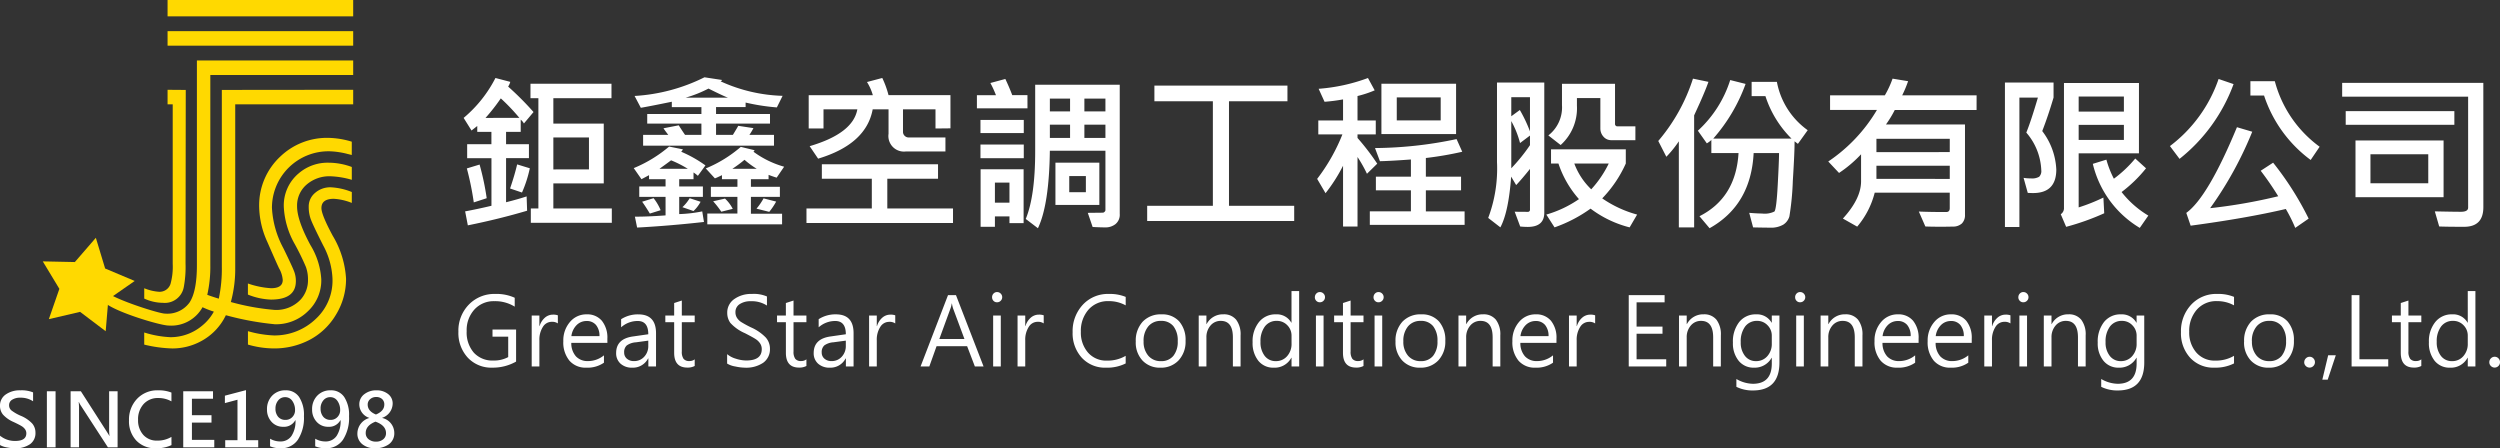 <svg xmlns="http://www.w3.org/2000/svg" width="371.125" height="66.543" viewBox="0 0 371.125 66.543">
  <rect x="0" y="0" width="371.125" height="66.543" fill="#333333" stroke="none"/>
  <g id="组_545" data-name="组 545" transform="translate(-95.65 -3.597)">
    <g id="loader-logo" transform="translate(-607.561 -212.694)">
      <g id="guord1" transform="translate(718.789 216.291)">
        <path id="路径_1" data-name="路径 1" d="M750.005,242.954a9.886,9.886,0,0,0-3.175,7.534,13.036,13.036,0,0,0,1.2,5.148q1.512,3.461,1.752,3.941a4.112,4.112,0,0,1,.547,1.731q0,1.225-1.731,1.227a12.9,12.9,0,0,1-3.438-.7v1.644a9.922,9.922,0,0,0,3.417.743q3.7,0,3.7-2.737a3.923,3.923,0,0,0-.264-1.466q-.241-.66-1.577-3.4a14.14,14.14,0,0,1-1.709-6.023,8.391,8.391,0,0,1,8.565-8.388,11.949,11.949,0,0,1,2.65.393l.635.154v-1.972a12.49,12.49,0,0,0-3.5-.568,10,10,0,0,0-7.072,2.739Z" transform="translate(-723.935 -219.749)" fill="#ffd900"/>
        <path id="路径_2" data-name="路径 2" d="M755.13,249.625a2.6,2.6,0,0,0-.943,2.058,5.329,5.329,0,0,0,.308,1.862q.305.834,1.839,3.876a11.309,11.309,0,0,1,1.381,4.951,7.731,7.731,0,0,1-2.432,5.913,8.824,8.824,0,0,1-6.265,2.5,16.181,16.181,0,0,1-3.854-.636v1.993a13.983,13.983,0,0,0,3.745.57,11.319,11.319,0,0,0,5.365-1.248,9.923,9.923,0,0,0,3.964-3.767,10.145,10.145,0,0,0,1.49-5.322,13.912,13.912,0,0,0-1.97-6.375q-1.686-3.132-1.685-4.118,0-1.379,1.839-1.381a8.482,8.482,0,0,1,2.672.613v-1.62a9.529,9.529,0,0,0-3.111-.7A3.408,3.408,0,0,0,755.13,249.625Z" transform="translate(-723.935 -220.989)" fill="#ffd900"/>
        <rect id="矩形_2" data-name="矩形 2" width="27.555" height="2.155" transform="translate(9.297 4.625)" fill="#ffd900"/>
        <rect id="矩形_3" data-name="矩形 3" width="27.555" height="2.428" transform="translate(9.297)" fill="#ffd900"/>
        <path id="路径_3" data-name="路径 3" d="M733.036,261.174a16.245,16.245,0,0,0,.263-3.5l.032-25.78-2.7-.021v2.156h.763v23.687a9.431,9.431,0,0,1-.328,2.98,1.7,1.7,0,0,1-1.709,1.161,6.972,6.972,0,0,1-2.19-.526v1.534a6.7,6.7,0,0,0,2.782.633,2.86,2.86,0,0,0,3.087-2.324Z" transform="translate(-721.333 -218.543)" fill="#ffd900"/>
        <path id="路径_4" data-name="路径 4" d="M734,257.176q0,3.877-1.094,5.54a4.067,4.067,0,0,1-3.657,1.644c-.878,0-7.5-2.1-8.78-3.275l-.121,1.658c1.482,1.363,8.221,3.39,9.446,3.39a5.3,5.3,0,0,0,5.041-2.719,13.7,13.7,0,0,0,1.68.654,6.982,6.982,0,0,1-1.771,2.109,7.284,7.284,0,0,1-4.665,1.686,15.073,15.073,0,0,1-3.9-.7v1.8a19.542,19.542,0,0,0,4.14.57,8.9,8.9,0,0,0,4.249-1.05A8.536,8.536,0,0,0,738.3,264.6a42.875,42.875,0,0,0,7.266,1.342,6.711,6.711,0,0,0,4.84-1.861,6.281,6.281,0,0,0,2.058-4.819,11.018,11.018,0,0,0-1.6-5.059q-1.994-3.679-1.993-5.78a4.089,4.089,0,0,1,1.4-3.2,5.168,5.168,0,0,1,3.57-1.248,12.991,12.991,0,0,1,3.154.525v-1.905a9.954,9.954,0,0,0-3.438-.635,6.573,6.573,0,0,0-4.468,1.6,6.2,6.2,0,0,0-2.191,4.9,12.346,12.346,0,0,0,1.643,5.608,36.984,36.984,0,0,1,1.643,3.371,5.459,5.459,0,0,1,.308,1.885,4.272,4.272,0,0,1-1.053,2.912,4.955,4.955,0,0,1-3.9,1.577,34.879,34.879,0,0,1-6.5-1.171,18.607,18.607,0,0,0,.65-5.136V233.291H757.2v-2.156l-19.5.021v26.152a21.369,21.369,0,0,1-.451,4.835c-.61-.184-1.187-.375-1.71-.57a18.853,18.853,0,0,0,.453-4.484V228.94H757.2v-2.156H734Z" transform="translate(-720.348 -217.807)" fill="#ffd900"/>
      </g>
      <g id="guord2" transform="translate(709.562 251.586)">
        <path id="路径_5" data-name="路径 5" d="M718.9,271.425l-3.8-2.877-4.638,1.084,1.563-4.5-2.464-4.077,4.762.1,3.116-3.6,1.38,4.558,4.39,1.85-3.91,2.723Z" transform="translate(-709.562 -257.549)" fill="#ffd900"/>
      </g>
    </g>
    <path id="路径_152" data-name="路径 152" d="M11.853-15.771l-1.428,1.7a2.061,2.061,0,0,0-.476-.574v1.819H7.776V-11h3.394v2.075H7.776V-2.38q1.721-.427,3.052-.867L10.9-1.123Q6.75.11,2.1,1.05L1.7-1.025q1.794-.33,3.906-.83V-8.923H2V-11H5.6V-12.83H3.5V-13.7l-.854.671L1.477-14.9A19,19,0,0,0,6.2-20.825l2.2.574a2.292,2.292,0,0,1-.317.7A44.723,44.723,0,0,1,11.853-15.771Zm-2.1.867A29.7,29.7,0,0,0,6.995-17.8,27.816,27.816,0,0,1,4.724-14.9ZM23.474.671H11.45V-1.453h1.123v-16.37H11.4v-2.148H23.425v2.148h-8.63v3.772h7.483v8.875H14.795v3.723h8.679ZM20.081-7.251V-12H14.795v4.749ZM11.3-7.422a18.218,18.218,0,0,1-1.16,3.6l-1.77-.6q.684-2,1.05-3.577ZM4.9-2.979l-1.917.623A43.021,43.021,0,0,0,1.953-7.4l1.892-.574A38.767,38.767,0,0,1,4.9-2.979Zm43.929-15.2-.854,1.721a31.207,31.207,0,0,1-4.639-.72v.671H38.948v1.025h8.008v1.428H38.948v1.672h2.5q.732-1.2.793-1.343l2.258.342a9.123,9.123,0,0,1-.6,1h3.65v1.6H28.12v-1.6h3.735q-.6-.781-.708-.977l2.258-.439q.684,1.062.94,1.416h2.429V-14.05H28.731v-1.428h8.044V-16.5H32.381V-17.3q-3.21.659-4.6.9l-.928-1.758a26.688,26.688,0,0,0,10.376-2.771l2.625.4a.609.609,0,0,1-.232.2A23.718,23.718,0,0,0,48.824-18.176ZM40.73-17.9q-.61-.208-2.905-1.355A17.981,17.981,0,0,1,34.419-17.9ZM37.373-7.849,36.25-6.3a4.6,4.6,0,0,0-.647-.5v1H33.479v1.074h3.516v1.55H33.479V-.623a19.922,19.922,0,0,0,3.418-.4L37.154.549q-5.139.574-9.924.83L26.9-.244q1.636.024,4.553-.183V-3.174H27.547v-1.55h3.906V-5.8H29v-.6l-1.123.6L26.729-7.446a19.679,19.679,0,0,0,5.249-3.2l2.051.415a1.466,1.466,0,0,1-.256.354A18.582,18.582,0,0,1,37.373-7.849Zm-2.625.5a16.359,16.359,0,0,0-2.478-1.257q-.537.415-1.721,1.257Zm14.307-.305L47.945-6.03q-.562-.171-1.2-.415V-5.8H44.124v1.123h4.3v1.5h-4.3v2.5H48.75V.9h-11.1V-.7h4.468V-3.174H38.179v-1.5h3.943V-5.8H39.827v-.6q-.72.354-1.05.476L37.422-7.4a18.95,18.95,0,0,0,5.2-3.2l2.051.5a.9.9,0,0,1-.171.22A14.05,14.05,0,0,0,49.055-7.654Zm-4.077.305a13.282,13.282,0,0,1-1.807-1.331,18.743,18.743,0,0,1-1.794,1.331Zm-8.325,4.9A5.3,5.3,0,0,1,35.6-1.074l-1.648-.574A5.846,5.846,0,0,0,35.03-2.979ZM30.721-1.2l-1.6.5q-.7-1.147-1.147-1.758l1.7-.525A7.372,7.372,0,0,1,30.721-1.2ZM47.871-2.478A10.006,10.006,0,0,1,46.846-.952l-1.892-.476A9.22,9.22,0,0,0,46-2.954ZM41.426-1.4l-1.7.427a13.9,13.9,0,0,0-1.208-1.55l1.758-.4A5.478,5.478,0,0,1,41.426-1.4Zm32.32-11.951-2.222.024v-2.844H66.7v3.345a.789.789,0,0,0,.25.586.819.819,0,0,0,.592.244H73v2.075H67.154a2.309,2.309,0,0,1-2.6-2.625v-3.625H62.2Q61.246-11,54.1-8.85l-1.257-1.855q6.445-1.892,7.08-5.469H54.9v2.844H52.7v-4.944h9.521a7.475,7.475,0,0,0-.867-1.953l2.271-.6a14.163,14.163,0,0,1,.928,2.551h9.192ZM74.124.7H52.371V-1.453h9.7V-5.872H54.654V-8.02H71.9v2.148H64.371v4.419h9.753ZM85.179-16.321H77.672v-1.953H80.5a14.464,14.464,0,0,0-.83-1.807l2.222-.6q.586,1.233,1.025,2.4h2.258ZM98.875-.647A1.789,1.789,0,0,1,98.241.867a2.373,2.373,0,0,1-1.489.488q-.684,0-1.9-.061l-.72-2.1L96.373-.83a.377.377,0,0,0,.244-.128.352.352,0,0,0,.134-.238v-8.826H88.5q-.1,8-1.77,11.5L84.923.1q1.4-3.406,1.4-10.046v-9.875H98.875ZM96.751-15.869v-1.9H93.626v1.9Zm-5.249,0v-1.9h-3v1.9Zm5.249,3.943V-13.9H93.626v1.978Zm-5.249,0V-13.9h-3v1.978Zm-6.873-.72H78.2V-14.6H84.63Zm0,3.723H78.2V-10.95H84.63ZM95.848-1.978H89.329V-8.252h6.519Zm-2-1.892v-2.4H91.38v2.4ZM84.605.72h-2.1v-1H80.345V1.27H78.221V-7.275h6.384Zm-2.1-3.04V-5.3H80.345v2.979ZM124.774.4H102.948V-1.855H112.7V-17.371h-8.679V-19.7h19.751v2.332h-8.679V-1.855h9.68ZM137.1-8.105l-1.526,1.5a19.721,19.721,0,0,0-1.4-2.49V1.221h-2.148V-7.8a24.411,24.411,0,0,1-2.6,4.077l-1.245-2.124a27.5,27.5,0,0,0,3.748-6.6h-3.577v-2.075h3.674v-3.125a26.054,26.054,0,0,1-2.747.354l-.879-1.929a26.541,26.541,0,0,0,7.324-1.6l1,1.831a16.168,16.168,0,0,1-2.551.842v3.625h2.71v2.075h-2.71v.525A35.424,35.424,0,0,1,137.1-8.105ZM148.805-12.5H137.721v-7.471h11.084Zm-2.283-2.026v-3.418H140v3.418Zm3.552,15.5H136v-2h6.1V-4.15h-5.2V-6.177h5.2V-8.728q-2.979.22-4.6.256l-.732-1.953a59.974,59.974,0,0,0,12.109-1.331l.842,1.88a49.348,49.348,0,0,1-5.4.928v2.771h5.225V-4.15h-5.225v3.125h5.75ZM161.9-.83q0,2.112-2.454,2.112a10.851,10.851,0,0,1-1.123-.061l-.818-2.2q.452.024,1.917.024a.308.308,0,0,0,.354-.342v-6.03q-1.147,1.44-2.051,2.4l-.745-1.257q-.378,5.249-1.6,7.532l-1.807-1.4a20.753,20.753,0,0,0,1.306-8.276V-20.154H161.9ZM159.775-12.9v-5.078H157v2.832l1.27-.928A20.856,20.856,0,0,1,159.775-12.9Zm0,2.051V-12.28L158.3-11.169A13.883,13.883,0,0,0,157-14.429v7.007A26.219,26.219,0,0,0,159.775-10.852Zm15.649-.745h-3.552a1.5,1.5,0,0,1-1.19-.525,1.785,1.785,0,0,1-.458-1.208v-4.517h-3.479v1.123a7.334,7.334,0,0,1-2.417,5.847L162.5-12.3a5.252,5.252,0,0,0,2.026-4.492v-3.174H172.4v5.92a.356.356,0,0,0,.4.4h2.625ZM175.68-.549l-1.111,1.9a16.25,16.25,0,0,1-5.8-2.783,21.08,21.08,0,0,1-5.347,2.783L162.2-.549a16.534,16.534,0,0,0,4.846-2.295A15.107,15.107,0,0,1,164-8.13h-1.1v-2.1H174v2.1A18.02,18.02,0,0,1,170.5-2.954,16.918,16.918,0,0,0,175.68-.549ZM171.469-8.13h-5.115A10.262,10.262,0,0,0,168.869-4.3,15.891,15.891,0,0,0,171.469-8.13Zm14.8-12.122q-.4,1.147-1.257,3.076l-.867,1.9V1.355h-2.271V-11.426a16.024,16.024,0,0,1-1.855,2.295l-1.2-2.344a26.791,26.791,0,0,0,5.151-9.253Zm14.734,7.178-1.453,2.026-.5-.378q.024,1.379-.256,5.878a40.643,40.643,0,0,1-.507,5.267,2.158,2.158,0,0,1-.9,1.221,3.613,3.613,0,0,1-2,.452q-.757,0-2.49-.037l-.574-2.161q1.233.1,1.892.1A3.288,3.288,0,0,0,196.056-1q.3-.293.494-3.87t.2-4.81h-3.772q-.391,7.715-6.543,11.157l-1.5-1.782q5.4-2.722,5.8-9.375H186.7v-1.941a3.669,3.669,0,0,1-.671.5L184.7-13a17.2,17.2,0,0,0,4.8-7.52l2.283.574a25.249,25.249,0,0,1-4.8,8.118H198.6a15.628,15.628,0,0,1-3.87-6.3H192.68v-2.124h3.748A11.375,11.375,0,0,0,201.005-13.074Zm25.069-3H213.928a16.35,16.35,0,0,1-1.306,2.148h11.731v13.4a1.748,1.748,0,0,1-.446,1.282,1.894,1.894,0,0,1-1.349.476q-.9.024-1.782.024-1.4,0-2.307-.037L217.5-1q1.587.073,4.065.073.525,0,.525-.574V-3.8H210.95a12.524,12.524,0,0,1-2.6,5.042l-2.124-1.2q2.7-2.954,2.7-5.53V-9.5a18.407,18.407,0,0,1-3.271,2.771l-1.6-1.7a23.788,23.788,0,0,0,7.227-7.654h-6.958V-18.25h8.13a14.246,14.246,0,0,0,1.147-2.478l2.307.378a17.252,17.252,0,0,1-.879,2.1h11.047Zm-3.979,6.25V-11.8H211.206v1.978Zm0,3.979V-7.8H211.206v1.953Zm13.728-7.1a10.141,10.141,0,0,1,2.087,5.7q0,3.5-3.442,3.5-.366,0-.793-.024l-.623-2.234a6.357,6.357,0,0,0,1.111.085,2.079,2.079,0,0,0,1.2-.244,1.187,1.187,0,0,0,.317-.977,9.042,9.042,0,0,0-2.222-5.579q.708-1.746,1.721-5.2h-2.747V1.294h-2.148V-20.154H237.5v2.234Q236.69-15.186,235.823-12.952Zm14.355,3.3h-8.948v8.032A26.955,26.955,0,0,0,244.9-3.076l.122,2.332a36.367,36.367,0,0,1-5.652,2.014L238.57-.6a1.074,1.074,0,0,0,.476-.977V-20.081h11.133Zm-2.234-6.189v-2.234h-6.714v2.234Zm0,4.2v-2.234h-6.714v2.234ZM251.57-.4,250.3,1.428a15.151,15.151,0,0,1-6.97-9.509l2.014-.623a14.168,14.168,0,0,0,1.111,2.832,18.067,18.067,0,0,0,3.174-3l1.6,1.453A20.233,20.233,0,0,1,247.6-3.894,14.362,14.362,0,0,0,251.57-.4Zm12.654-19.519a25.269,25.269,0,0,1-8.02,11.1l-1.428-1.9A20.974,20.974,0,0,0,262-20.679ZM277-10.62l-1.331,1.965a19.434,19.434,0,0,1-6.921-9.57h-2.026v-2.124h3.625A17.6,17.6,0,0,0,277-10.62ZM275.369.049l-1.99,1.379a22.492,22.492,0,0,0-1.4-2.808Q266.2-.024,257.852,1.1l-.647-1.9q3.21-2.319,7.52-12.72l2.271.671A54.271,54.271,0,0,1,260.745-1.5a78.824,78.824,0,0,0,10.107-1.77,44.151,44.151,0,0,0-2.6-3.784l1.843-1.2A45.518,45.518,0,0,1,275.369.049Zm25.935-1.7q0,2.917-2.856,2.917-2.527,0-3.7-.049L294.1-1.025q2.783.061,3.87.061t1.074-.635V-18.054h-18.7V-20.1H301.3ZM297-13.879H280.87v-2.026H297ZM295.4-3.125H282.323v-8.423H295.4ZM293.126-5.2V-9.5h-8.582v4.3Z" transform="translate(163 36)" fill="#fff"/>
    <path id="路径_153" data-name="路径 153" d="M9.263-.725a7.006,7.006,0,0,1-3.527.9A4.776,4.776,0,0,1,2.1-1.3,5.391,5.391,0,0,1,.7-5.154a5.523,5.523,0,0,1,1.548-4.03,5.253,5.253,0,0,1,3.92-1.583,6.484,6.484,0,0,1,2.892.567V-8.88a5.511,5.511,0,0,0-3.035-.813A3.856,3.856,0,0,0,3.08-8.459,4.524,4.524,0,0,0,1.928-5.243a4.576,4.576,0,0,0,1.06,3.192A3.732,3.732,0,0,0,5.9-.882a4.426,4.426,0,0,0,2.194-.513V-4.423H5.763V-5.489h3.5Zm6.2-5.667a1.48,1.48,0,0,0-.909-.239,1.54,1.54,0,0,0-1.316.762,3.5,3.5,0,0,0-.516,2V0H11.58V-7.561h1.142V-6h.034a2.627,2.627,0,0,1,.793-1.251,1.8,1.8,0,0,1,1.176-.444,2.054,2.054,0,0,1,.738.1ZM22.818-3.5H17.459a2.932,2.932,0,0,0,.69,2,2.35,2.35,0,0,0,1.8.7,3.72,3.72,0,0,0,2.358-.854V-.561a4.29,4.29,0,0,1-2.625.738A3.156,3.156,0,0,1,17.189-.854a4.241,4.241,0,0,1-.913-2.905,4.169,4.169,0,0,1,.988-2.851,3.149,3.149,0,0,1,2.471-1.128A2.817,2.817,0,0,1,22-6.781a3.992,3.992,0,0,1,.813,2.666Zm-1.176-1a2.5,2.5,0,0,0-.513-1.658,1.762,1.762,0,0,0-1.415-.591,2.044,2.044,0,0,0-1.453.595,2.792,2.792,0,0,0-.79,1.654Zm3.213-2.516a4.6,4.6,0,0,1,2.55-.718q2.632,0,2.632,2.8V0H28.9V-1.189h-.041A2.526,2.526,0,0,1,26.53.178a2.5,2.5,0,0,1-1.767-.6A2.054,2.054,0,0,1,24.117-2q0-2.1,2.488-2.454l2.283-.328q0-1.969-1.572-1.969a3.668,3.668,0,0,0-2.461.937Zm2.181,3.432a2.588,2.588,0,0,0-1.35.468,1.327,1.327,0,0,0-.379,1.042,1.168,1.168,0,0,0,.407.923A1.557,1.557,0,0,0,26.776-.8a1.972,1.972,0,0,0,1.511-.649,2.293,2.293,0,0,0,.6-1.62v-.766ZM35.779-.075a2.2,2.2,0,0,1-1.1.239Q32.73.164,32.73-2.03V-6.576H31.418v-.984H32.73V-9.42l1.135-.369v2.229h1.914v.984H33.865v4.341a1.8,1.8,0,0,0,.26,1.1,1.043,1.043,0,0,0,.868.328,1.214,1.214,0,0,0,.786-.253Zm4.813-1.757a3.489,3.489,0,0,0,1.282.673,5.072,5.072,0,0,0,1.548.27q2.311,0,2.311-1.682a1.512,1.512,0,0,0-.239-.841,2.215,2.215,0,0,0-.646-.639q-.407-.27-1.6-.885a6.3,6.3,0,0,1-2.181-1.538,2.53,2.53,0,0,1-.458-1.483A2.414,2.414,0,0,1,41.645-10a4.284,4.284,0,0,1,2.611-.766,4.869,4.869,0,0,1,2.249.376v1.347a4.132,4.132,0,0,0-2.4-.643,2.886,2.886,0,0,0-1.641.427,1.365,1.365,0,0,0-.636,1.2,1.523,1.523,0,0,0,.222.831,2.087,2.087,0,0,0,.6.612,15.328,15.328,0,0,0,1.49.813A6.914,6.914,0,0,1,46.327-4.3a2.481,2.481,0,0,1,.622,1.644,2.461,2.461,0,0,1-.984,2.092A4.51,4.51,0,0,1,43.21.178,7.3,7.3,0,0,1,41.805,0a3.327,3.327,0,0,1-1.213-.431ZM52.363-.075a2.2,2.2,0,0,1-1.1.239q-1.948,0-1.948-2.194V-6.576H48v-.984h1.313V-9.42l1.135-.369v2.229h1.914v.984H50.449v4.341a1.8,1.8,0,0,0,.26,1.1,1.043,1.043,0,0,0,.868.328,1.214,1.214,0,0,0,.786-.253Zm1.818-6.945a4.6,4.6,0,0,1,2.55-.718q2.632,0,2.632,2.8V0H58.222V-1.189h-.041A2.526,2.526,0,0,1,55.856.178a2.5,2.5,0,0,1-1.767-.6A2.054,2.054,0,0,1,53.443-2q0-2.1,2.488-2.454l2.283-.328q0-1.969-1.572-1.969a3.668,3.668,0,0,0-2.461.937Zm2.181,3.432a2.588,2.588,0,0,0-1.35.468,1.327,1.327,0,0,0-.379,1.042,1.168,1.168,0,0,0,.407.923A1.557,1.557,0,0,0,56.1-.8a1.972,1.972,0,0,0,1.511-.649,2.293,2.293,0,0,0,.6-1.62v-.766Zm9.188-2.8a1.48,1.48,0,0,0-.909-.239,1.54,1.54,0,0,0-1.316.762,3.5,3.5,0,0,0-.516,2V0H61.667V-7.561h1.142V-6h.034a2.627,2.627,0,0,1,.793-1.251,1.8,1.8,0,0,1,1.176-.444,2.054,2.054,0,0,1,.738.1ZM78.661,0H77.369L76.221-3.008H71.682L70.608,0h-1.3l4.074-10.589h1.183ZM75.824-4.074l-1.7-4.573a4.956,4.956,0,0,1-.157-.7h-.034a3.353,3.353,0,0,1-.171.7L72.092-4.074Zm4.1-6.207a.751.751,0,0,1,.215-.543.7.7,0,0,1,.523-.222.734.734,0,0,1,.543.226.742.742,0,0,1,.222.54.727.727,0,0,1-.222.526.734.734,0,0,1-.543.226.7.7,0,0,1-.53-.219A.744.744,0,0,1,79.926-10.281ZM80.083,0V-7.561h1.135V0Zm7.506-6.392a1.48,1.48,0,0,0-.909-.239,1.54,1.54,0,0,0-1.316.762,3.5,3.5,0,0,0-.516,2V0H83.706V-7.561h1.142V-6h.034a2.627,2.627,0,0,1,.793-1.251,1.8,1.8,0,0,1,1.176-.444,2.054,2.054,0,0,1,.738.1ZM99.757-.451a6.108,6.108,0,0,1-2.919.629,4.67,4.67,0,0,1-3.592-1.47,5.366,5.366,0,0,1-1.364-3.8,5.738,5.738,0,0,1,1.5-4.061,5.063,5.063,0,0,1,3.89-1.613,6.148,6.148,0,0,1,2.488.438v1.258A5.127,5.127,0,0,0,97.241-9.7,3.82,3.82,0,0,0,94.23-8.429a4.749,4.749,0,0,0-1.125,3.268,4.5,4.5,0,0,0,1.053,3.09,3.572,3.572,0,0,0,2.823,1.2,5.261,5.261,0,0,0,2.775-.711Zm1.5-3.233a4.138,4.138,0,0,1,1.029-2.97,3.676,3.676,0,0,1,2.8-1.083A3.348,3.348,0,0,1,107.7-6.692a4.151,4.151,0,0,1,.947,2.892,4.047,4.047,0,0,1-1.025,2.885A3.545,3.545,0,0,1,104.9.178a3.492,3.492,0,0,1-2.642-1.053A3.892,3.892,0,0,1,101.254-3.685Zm1.162-.048a3.131,3.131,0,0,0,.7,2.14,2.362,2.362,0,0,0,1.87.8,2.27,2.27,0,0,0,1.842-.779,3.311,3.311,0,0,0,.653-2.187,3.408,3.408,0,0,0-.646-2.225,2.261,2.261,0,0,0-1.849-.783,2.346,2.346,0,0,0-1.873.81A3.3,3.3,0,0,0,102.416-3.732ZM116.813,0h-1.142V-4.32q0-2.447-1.791-2.447a1.936,1.936,0,0,0-1.538.7,2.6,2.6,0,0,0-.6,1.753V0H110.6V-7.561h1.142V-6.3h.034a2.714,2.714,0,0,1,2.481-1.442,2.317,2.317,0,0,1,1.9.8,3.573,3.573,0,0,1,.656,2.317Zm8.7,0h-1.135V-1.3h-.027A2.8,2.8,0,0,1,121.734.178a2.813,2.813,0,0,1-2.283-1.022A4.187,4.187,0,0,1,118.6-3.6a4.524,4.524,0,0,1,.95-3,3.107,3.107,0,0,1,2.509-1.138A2.455,2.455,0,0,1,124.346-6.5h.027V-11.19h1.135Zm-1.135-4.553a2.156,2.156,0,0,0-.632-1.572,2.089,2.089,0,0,0-1.548-.643,2.125,2.125,0,0,0-1.781.837,3.619,3.619,0,0,0-.646,2.266,3.274,3.274,0,0,0,.619,2.088,2.011,2.011,0,0,0,1.665.783,2.141,2.141,0,0,0,1.665-.735,2.7,2.7,0,0,0,.66-1.876Zm3.466-5.729a.751.751,0,0,1,.215-.543.7.7,0,0,1,.523-.222.734.734,0,0,1,.543.226.742.742,0,0,1,.222.54.727.727,0,0,1-.222.526.734.734,0,0,1-.543.226.7.7,0,0,1-.53-.219A.744.744,0,0,1,127.839-10.281ZM128,0V-7.561h1.135V0Zm7.062-.075a2.2,2.2,0,0,1-1.1.239q-1.948,0-1.948-2.194V-6.576H130.7v-.984h1.313V-9.42l1.135-.369v2.229h1.914v.984h-1.914v4.341a1.8,1.8,0,0,0,.26,1.1,1.043,1.043,0,0,0,.868.328,1.214,1.214,0,0,0,.786-.253Zm1.49-10.206a.751.751,0,0,1,.215-.543.7.7,0,0,1,.523-.222.734.734,0,0,1,.543.226.742.742,0,0,1,.222.54.727.727,0,0,1-.222.526.734.734,0,0,1-.543.226.7.7,0,0,1-.53-.219A.744.744,0,0,1,136.548-10.281ZM136.705,0V-7.561h1.135V0Zm3.11-3.685a4.138,4.138,0,0,1,1.029-2.97,3.676,3.676,0,0,1,2.8-1.083,3.348,3.348,0,0,1,2.615,1.046,4.152,4.152,0,0,1,.947,2.892A4.047,4.047,0,0,1,146.18-.916,3.545,3.545,0,0,1,143.466.178a3.492,3.492,0,0,1-2.642-1.053A3.892,3.892,0,0,1,139.815-3.685Zm1.162-.048a3.131,3.131,0,0,0,.7,2.14,2.362,2.362,0,0,0,1.87.8,2.27,2.27,0,0,0,1.842-.779,3.311,3.311,0,0,0,.653-2.187,3.408,3.408,0,0,0-.646-2.225,2.261,2.261,0,0,0-1.849-.783,2.346,2.346,0,0,0-1.873.81A3.3,3.3,0,0,0,140.978-3.732ZM155.374,0h-1.142V-4.32q0-2.447-1.791-2.447a1.937,1.937,0,0,0-1.538.7,2.6,2.6,0,0,0-.6,1.753V0H149.16V-7.561H150.3V-6.3h.034a2.714,2.714,0,0,1,2.481-1.442,2.317,2.317,0,0,1,1.9.8,3.573,3.573,0,0,1,.656,2.317Zm8.333-3.5h-5.359a2.932,2.932,0,0,0,.69,2,2.35,2.35,0,0,0,1.8.7,3.72,3.72,0,0,0,2.358-.854V-.561a4.29,4.29,0,0,1-2.625.738,3.156,3.156,0,0,1-2.492-1.032,4.241,4.241,0,0,1-.913-2.905,4.169,4.169,0,0,1,.988-2.851,3.149,3.149,0,0,1,2.471-1.128,2.817,2.817,0,0,1,2.27.957,3.992,3.992,0,0,1,.813,2.666Zm-1.176-1a2.5,2.5,0,0,0-.513-1.658,1.762,1.762,0,0,0-1.415-.591,2.044,2.044,0,0,0-1.453.595,2.792,2.792,0,0,0-.79,1.654Zm6.918-1.887a1.48,1.48,0,0,0-.909-.239,1.54,1.54,0,0,0-1.316.762,3.5,3.5,0,0,0-.516,2V0h-1.142V-7.561h1.142V-6h.034a2.627,2.627,0,0,1,.793-1.251,1.8,1.8,0,0,1,1.176-.444,2.054,2.054,0,0,1,.738.1ZM180,0h-5.564V-10.589h5.325v1.066H175.6v3.6h3.849v1.066H175.6v3.787H180Zm8.107,0H186.97V-4.32q0-2.447-1.791-2.447a1.937,1.937,0,0,0-1.538.7,2.6,2.6,0,0,0-.6,1.753V0H181.9V-7.561h1.142V-6.3h.034a2.714,2.714,0,0,1,2.481-1.442,2.317,2.317,0,0,1,1.9.8,3.573,3.573,0,0,1,.656,2.317Zm8.7-.595q0,4.156-3.937,4.156a5.333,5.333,0,0,1-2.454-.54V1.859a5.043,5.043,0,0,0,2.447.711q2.81,0,2.81-3.015v-.841h-.027A2.871,2.871,0,0,1,193.033.178a2.822,2.822,0,0,1-2.276-1.019,4.052,4.052,0,0,1-.854-2.693,4.676,4.676,0,0,1,.937-3.069,3.1,3.1,0,0,1,2.522-1.135A2.483,2.483,0,0,1,195.645-6.5h.027v-1.06h1.135Zm-1.135-3.958a2.153,2.153,0,0,0-.636-1.569,2.071,2.071,0,0,0-1.531-.646,2.147,2.147,0,0,0-1.788.834,3.674,3.674,0,0,0-.653,2.317,3.146,3.146,0,0,0,.629,2.054,2.012,2.012,0,0,0,1.634.769,2.166,2.166,0,0,0,1.682-.735,2.694,2.694,0,0,0,.663-1.876Zm3.466-5.729a.751.751,0,0,1,.215-.543.7.7,0,0,1,.523-.222.734.734,0,0,1,.543.226.742.742,0,0,1,.222.54.727.727,0,0,1-.222.526.734.734,0,0,1-.543.226.7.7,0,0,1-.53-.219A.744.744,0,0,1,199.138-10.281ZM199.295,0V-7.561h1.135V0Zm9.837,0H207.99V-4.32q0-2.447-1.791-2.447a1.937,1.937,0,0,0-1.538.7,2.6,2.6,0,0,0-.6,1.753V0h-1.142V-7.561h1.142V-6.3h.034a2.714,2.714,0,0,1,2.481-1.442,2.317,2.317,0,0,1,1.9.8,3.573,3.573,0,0,1,.656,2.317Zm8.333-3.5h-5.359a2.932,2.932,0,0,0,.69,2,2.35,2.35,0,0,0,1.8.7,3.72,3.72,0,0,0,2.358-.854V-.561a4.29,4.29,0,0,1-2.625.738,3.156,3.156,0,0,1-2.492-1.032,4.241,4.241,0,0,1-.913-2.905,4.169,4.169,0,0,1,.988-2.851,3.149,3.149,0,0,1,2.471-1.128,2.817,2.817,0,0,1,2.27.957,3.992,3.992,0,0,1,.813,2.666Zm-1.176-1a2.5,2.5,0,0,0-.513-1.658,1.762,1.762,0,0,0-1.415-.591,2.044,2.044,0,0,0-1.453.595,2.792,2.792,0,0,0-.79,1.654Zm9.064,1h-5.359a2.932,2.932,0,0,0,.69,2,2.35,2.35,0,0,0,1.8.7,3.72,3.72,0,0,0,2.358-.854V-.561a4.29,4.29,0,0,1-2.625.738,3.156,3.156,0,0,1-2.492-1.032,4.241,4.241,0,0,1-.913-2.905A4.169,4.169,0,0,1,219.8-6.61a3.149,3.149,0,0,1,2.471-1.128,2.817,2.817,0,0,1,2.27.957,3.992,3.992,0,0,1,.813,2.666Zm-1.176-1a2.5,2.5,0,0,0-.513-1.658,1.762,1.762,0,0,0-1.415-.591,2.044,2.044,0,0,0-1.453.595,2.792,2.792,0,0,0-.79,1.654ZM231.1-6.392a1.48,1.48,0,0,0-.909-.239,1.54,1.54,0,0,0-1.316.762,3.5,3.5,0,0,0-.516,2V0h-1.142V-7.561h1.142V-6h.034a2.627,2.627,0,0,1,.793-1.251,1.8,1.8,0,0,1,1.176-.444,2.054,2.054,0,0,1,.738.1Zm1.176-3.89a.751.751,0,0,1,.215-.543.7.7,0,0,1,.523-.222.734.734,0,0,1,.543.226.742.742,0,0,1,.222.54.727.727,0,0,1-.222.526.734.734,0,0,1-.543.226.7.7,0,0,1-.53-.219A.744.744,0,0,1,232.271-10.281ZM232.429,0V-7.561h1.135V0Zm9.837,0h-1.142V-4.32q0-2.447-1.791-2.447a1.937,1.937,0,0,0-1.538.7,2.6,2.6,0,0,0-.6,1.753V0h-1.142V-7.561h1.142V-6.3h.034a2.714,2.714,0,0,1,2.481-1.442,2.317,2.317,0,0,1,1.9.8,3.573,3.573,0,0,1,.656,2.317Zm8.7-.595q0,4.156-3.937,4.156a5.333,5.333,0,0,1-2.454-.54V1.859a5.043,5.043,0,0,0,2.447.711q2.81,0,2.81-3.015v-.841H249.8A2.871,2.871,0,0,1,247.188.178a2.822,2.822,0,0,1-2.276-1.019,4.052,4.052,0,0,1-.854-2.693,4.676,4.676,0,0,1,.937-3.069,3.1,3.1,0,0,1,2.522-1.135A2.483,2.483,0,0,1,249.8-6.5h.027v-1.06h1.135Zm-1.135-3.958a2.153,2.153,0,0,0-.636-1.569,2.071,2.071,0,0,0-1.531-.646,2.147,2.147,0,0,0-1.788.834,3.674,3.674,0,0,0-.653,2.317,3.146,3.146,0,0,0,.629,2.054,2.012,2.012,0,0,0,1.634.769,2.166,2.166,0,0,0,1.682-.735,2.694,2.694,0,0,0,.663-1.876Zm14.458,4.1a6.108,6.108,0,0,1-2.919.629,4.67,4.67,0,0,1-3.592-1.47,5.366,5.366,0,0,1-1.364-3.8,5.738,5.738,0,0,1,1.5-4.061,5.063,5.063,0,0,1,3.89-1.613,6.148,6.148,0,0,1,2.488.438v1.258a5.127,5.127,0,0,0-2.516-.629,3.82,3.82,0,0,0-3.011,1.271,4.749,4.749,0,0,0-1.125,3.268,4.505,4.505,0,0,0,1.053,3.09,3.572,3.572,0,0,0,2.823,1.2,5.261,5.261,0,0,0,2.775-.711Zm1.5-3.233a4.138,4.138,0,0,1,1.029-2.97,3.676,3.676,0,0,1,2.8-1.083,3.348,3.348,0,0,1,2.615,1.046,4.151,4.151,0,0,1,.947,2.892,4.047,4.047,0,0,1-1.025,2.885A3.545,3.545,0,0,1,269.432.178,3.492,3.492,0,0,1,266.79-.875,3.892,3.892,0,0,1,265.781-3.685Zm1.162-.048a3.131,3.131,0,0,0,.7,2.14,2.362,2.362,0,0,0,1.87.8,2.27,2.27,0,0,0,1.842-.779,3.311,3.311,0,0,0,.653-2.187,3.408,3.408,0,0,0-.646-2.225,2.261,2.261,0,0,0-1.849-.783,2.346,2.346,0,0,0-1.873.81A3.3,3.3,0,0,0,266.943-3.732Zm7.766,3.1a.772.772,0,0,1,.239-.571.765.765,0,0,1,.554-.236.758.758,0,0,1,.561.236.783.783,0,0,1,.232.571.77.77,0,0,1-.236.564.762.762,0,0,1-.557.236.777.777,0,0,1-.554-.229A.758.758,0,0,1,274.709-.636Zm4.683-1.032L278.2,1.955h-.8l.868-3.623ZM287.185,0h-5.441V-10.589h1.162v9.522h4.279Zm4.908-.075a2.2,2.2,0,0,1-1.1.239q-1.948,0-1.948-2.194V-6.576h-1.312v-.984h1.313V-9.42l1.135-.369v2.229h1.914v.984h-1.914v4.341a1.8,1.8,0,0,0,.26,1.1,1.043,1.043,0,0,0,.868.328,1.214,1.214,0,0,0,.786-.253ZM300.125,0H298.99V-1.3h-.027A2.8,2.8,0,0,1,296.352.178a2.813,2.813,0,0,1-2.283-1.022,4.187,4.187,0,0,1-.848-2.758,4.524,4.524,0,0,1,.95-3,3.107,3.107,0,0,1,2.509-1.138A2.455,2.455,0,0,1,298.963-6.5h.027V-11.19h1.135ZM298.99-4.553a2.156,2.156,0,0,0-.632-1.572,2.089,2.089,0,0,0-1.548-.643,2.125,2.125,0,0,0-1.781.837,3.619,3.619,0,0,0-.646,2.266A3.274,3.274,0,0,0,295-1.576a2.011,2.011,0,0,0,1.665.783,2.141,2.141,0,0,0,1.665-.735,2.7,2.7,0,0,0,.66-1.876Zm3.2,3.917a.772.772,0,0,1,.239-.571.765.765,0,0,1,.554-.236.758.758,0,0,1,.561.236.783.783,0,0,1,.232.571.77.77,0,0,1-.236.564.762.762,0,0,1-.557.236.777.777,0,0,1-.554-.229A.758.758,0,0,1,302.189-.636Z" transform="translate(163 58)" fill="#fff"/>
    <path id="路径_154" data-name="路径 154" d="M.655-1.724a3.454,3.454,0,0,0,2.25.779q1.654,0,1.654-1.133a1.012,1.012,0,0,0-.183-.591,1.688,1.688,0,0,0-.491-.459q-.309-.2-1.222-.631A4.525,4.525,0,0,1,1.1-4.85,2.009,2.009,0,0,1,.65-6.15,1.98,1.98,0,0,1,1.5-7.842a3.6,3.6,0,0,1,2.17-.618,4.54,4.54,0,0,1,1.891.306v1.321a3.29,3.29,0,0,0-1.917-.532,2.135,2.135,0,0,0-1.187.3A.922.922,0,0,0,2-6.257a.993.993,0,0,0,.33.768,6.483,6.483,0,0,0,1.394.806A4.886,4.886,0,0,1,5.441-3.521a2.067,2.067,0,0,1,.473,1.34A2,2,0,0,1,5.1-.457a3.77,3.77,0,0,1-2.261.6A6.121,6.121,0,0,1,1.654.011a3.093,3.093,0,0,1-1-.344ZM8.9-7.267V0H7.609V-8.32H8.9ZM18.107,0H16.668l-3.98-6.134a3.722,3.722,0,0,1-.322-.585h-.032a9.843,9.843,0,0,1,.048,1.214V0H11.13V-8.32h1.525L16.517-2.3q.274.43.365.6h.027A8.677,8.677,0,0,1,16.85-2.9V-8.32h1.257Zm8-.328A5.132,5.132,0,0,1,23.777.14,3.818,3.818,0,0,1,20.885-1,4.157,4.157,0,0,1,19.8-4,4.445,4.445,0,0,1,21-7.2a4.111,4.111,0,0,1,3.107-1.26,5.182,5.182,0,0,1,1.993.333v1.305a3.916,3.916,0,0,0-1.95-.494,2.82,2.82,0,0,0-2.181.894,3.321,3.321,0,0,0-.822,2.339,3.207,3.207,0,0,0,.771,2.234,2.645,2.645,0,0,0,2.065.854A4,4,0,0,0,26.1-1.547ZM32.46,0H27.852V-8.32h4.42v1.106H29.141v2.449h2.906v1.1H29.141v2.557H32.46Zm6.524,0h-4.9V-1.053h1.821v-6.01l-1.869.5V-7.665l3.131-.822v7.434h1.815Zm1.76-1.278a2.92,2.92,0,0,0,1.509.408A1.929,1.929,0,0,0,43.929-1.7a3.969,3.969,0,0,0,.585-2.32.06.06,0,0,1-.027-.005,1.89,1.89,0,0,1-1.794.978,2.243,2.243,0,0,1-1.732-.736,2.624,2.624,0,0,1-.674-1.842,2.821,2.821,0,0,1,.765-2.041,2.645,2.645,0,0,1,2-.795,2.32,2.32,0,0,1,2.006,1,4.837,4.837,0,0,1,.712,2.836,5.964,5.964,0,0,1-.9,3.5A2.957,2.957,0,0,1,42.3.14a3.851,3.851,0,0,1-1.558-.29Zm.8-4.485a1.827,1.827,0,0,0,.395,1.233,1.365,1.365,0,0,0,1.093.459,1.351,1.351,0,0,0,1.012-.419,1.419,1.419,0,0,0,.406-1.026,2.3,2.3,0,0,0-.4-1.364,1.255,1.255,0,0,0-1.077-.564,1.269,1.269,0,0,0-1.029.489A1.821,1.821,0,0,0,41.544-5.763Zm5.9,4.485a2.92,2.92,0,0,0,1.509.408A1.929,1.929,0,0,0,50.625-1.7a3.969,3.969,0,0,0,.585-2.32.06.06,0,0,1-.027-.005,1.89,1.89,0,0,1-1.794.978,2.243,2.243,0,0,1-1.732-.736,2.624,2.624,0,0,1-.674-1.842,2.821,2.821,0,0,1,.765-2.041,2.645,2.645,0,0,1,2-.795,2.32,2.32,0,0,1,2.006,1,4.837,4.837,0,0,1,.712,2.836,5.964,5.964,0,0,1-.9,3.5A2.957,2.957,0,0,1,49,.14a3.851,3.851,0,0,1-1.558-.29Zm.8-4.485a1.827,1.827,0,0,0,.395,1.233,1.365,1.365,0,0,0,1.093.459A1.351,1.351,0,0,0,50.74-4.49a1.419,1.419,0,0,0,.406-1.026,2.3,2.3,0,0,0-.4-1.364,1.255,1.255,0,0,0-1.077-.564,1.269,1.269,0,0,0-1.029.489A1.821,1.821,0,0,0,48.24-5.763Zm7.222,1.391a2.121,2.121,0,0,1-1.477-1.977,1.854,1.854,0,0,1,.736-1.531,2.85,2.85,0,0,1,1.821-.58,2.675,2.675,0,0,1,1.705.542,1.745,1.745,0,0,1,.69,1.445,2.271,2.271,0,0,1-1.558,2.095v.021a2.29,2.29,0,0,1,1.8,2.2,2,2,0,0,1-.79,1.695,3.408,3.408,0,0,1-2.111.6,2.81,2.81,0,0,1-1.848-.6,1.969,1.969,0,0,1-.73-1.6,2.415,2.415,0,0,1,1.756-2.288ZM57.7-6.343a1.064,1.064,0,0,0-.33-.824,1.255,1.255,0,0,0-.884-.3,1.29,1.29,0,0,0-.889.322,1.028,1.028,0,0,0-.363.8q0,.978,1.225,1.477Q57.7-5.387,57.7-6.343ZM56.386-3.808q-1.445.575-1.445,1.681a1.144,1.144,0,0,0,.43.932,1.673,1.673,0,0,0,1.1.352,1.619,1.619,0,0,0,1.066-.344,1.136,1.136,0,0,0,.416-.924Q57.949-3.255,56.386-3.808Z" transform="translate(95 70)" fill="#fff"/>
  </g>
</svg>
